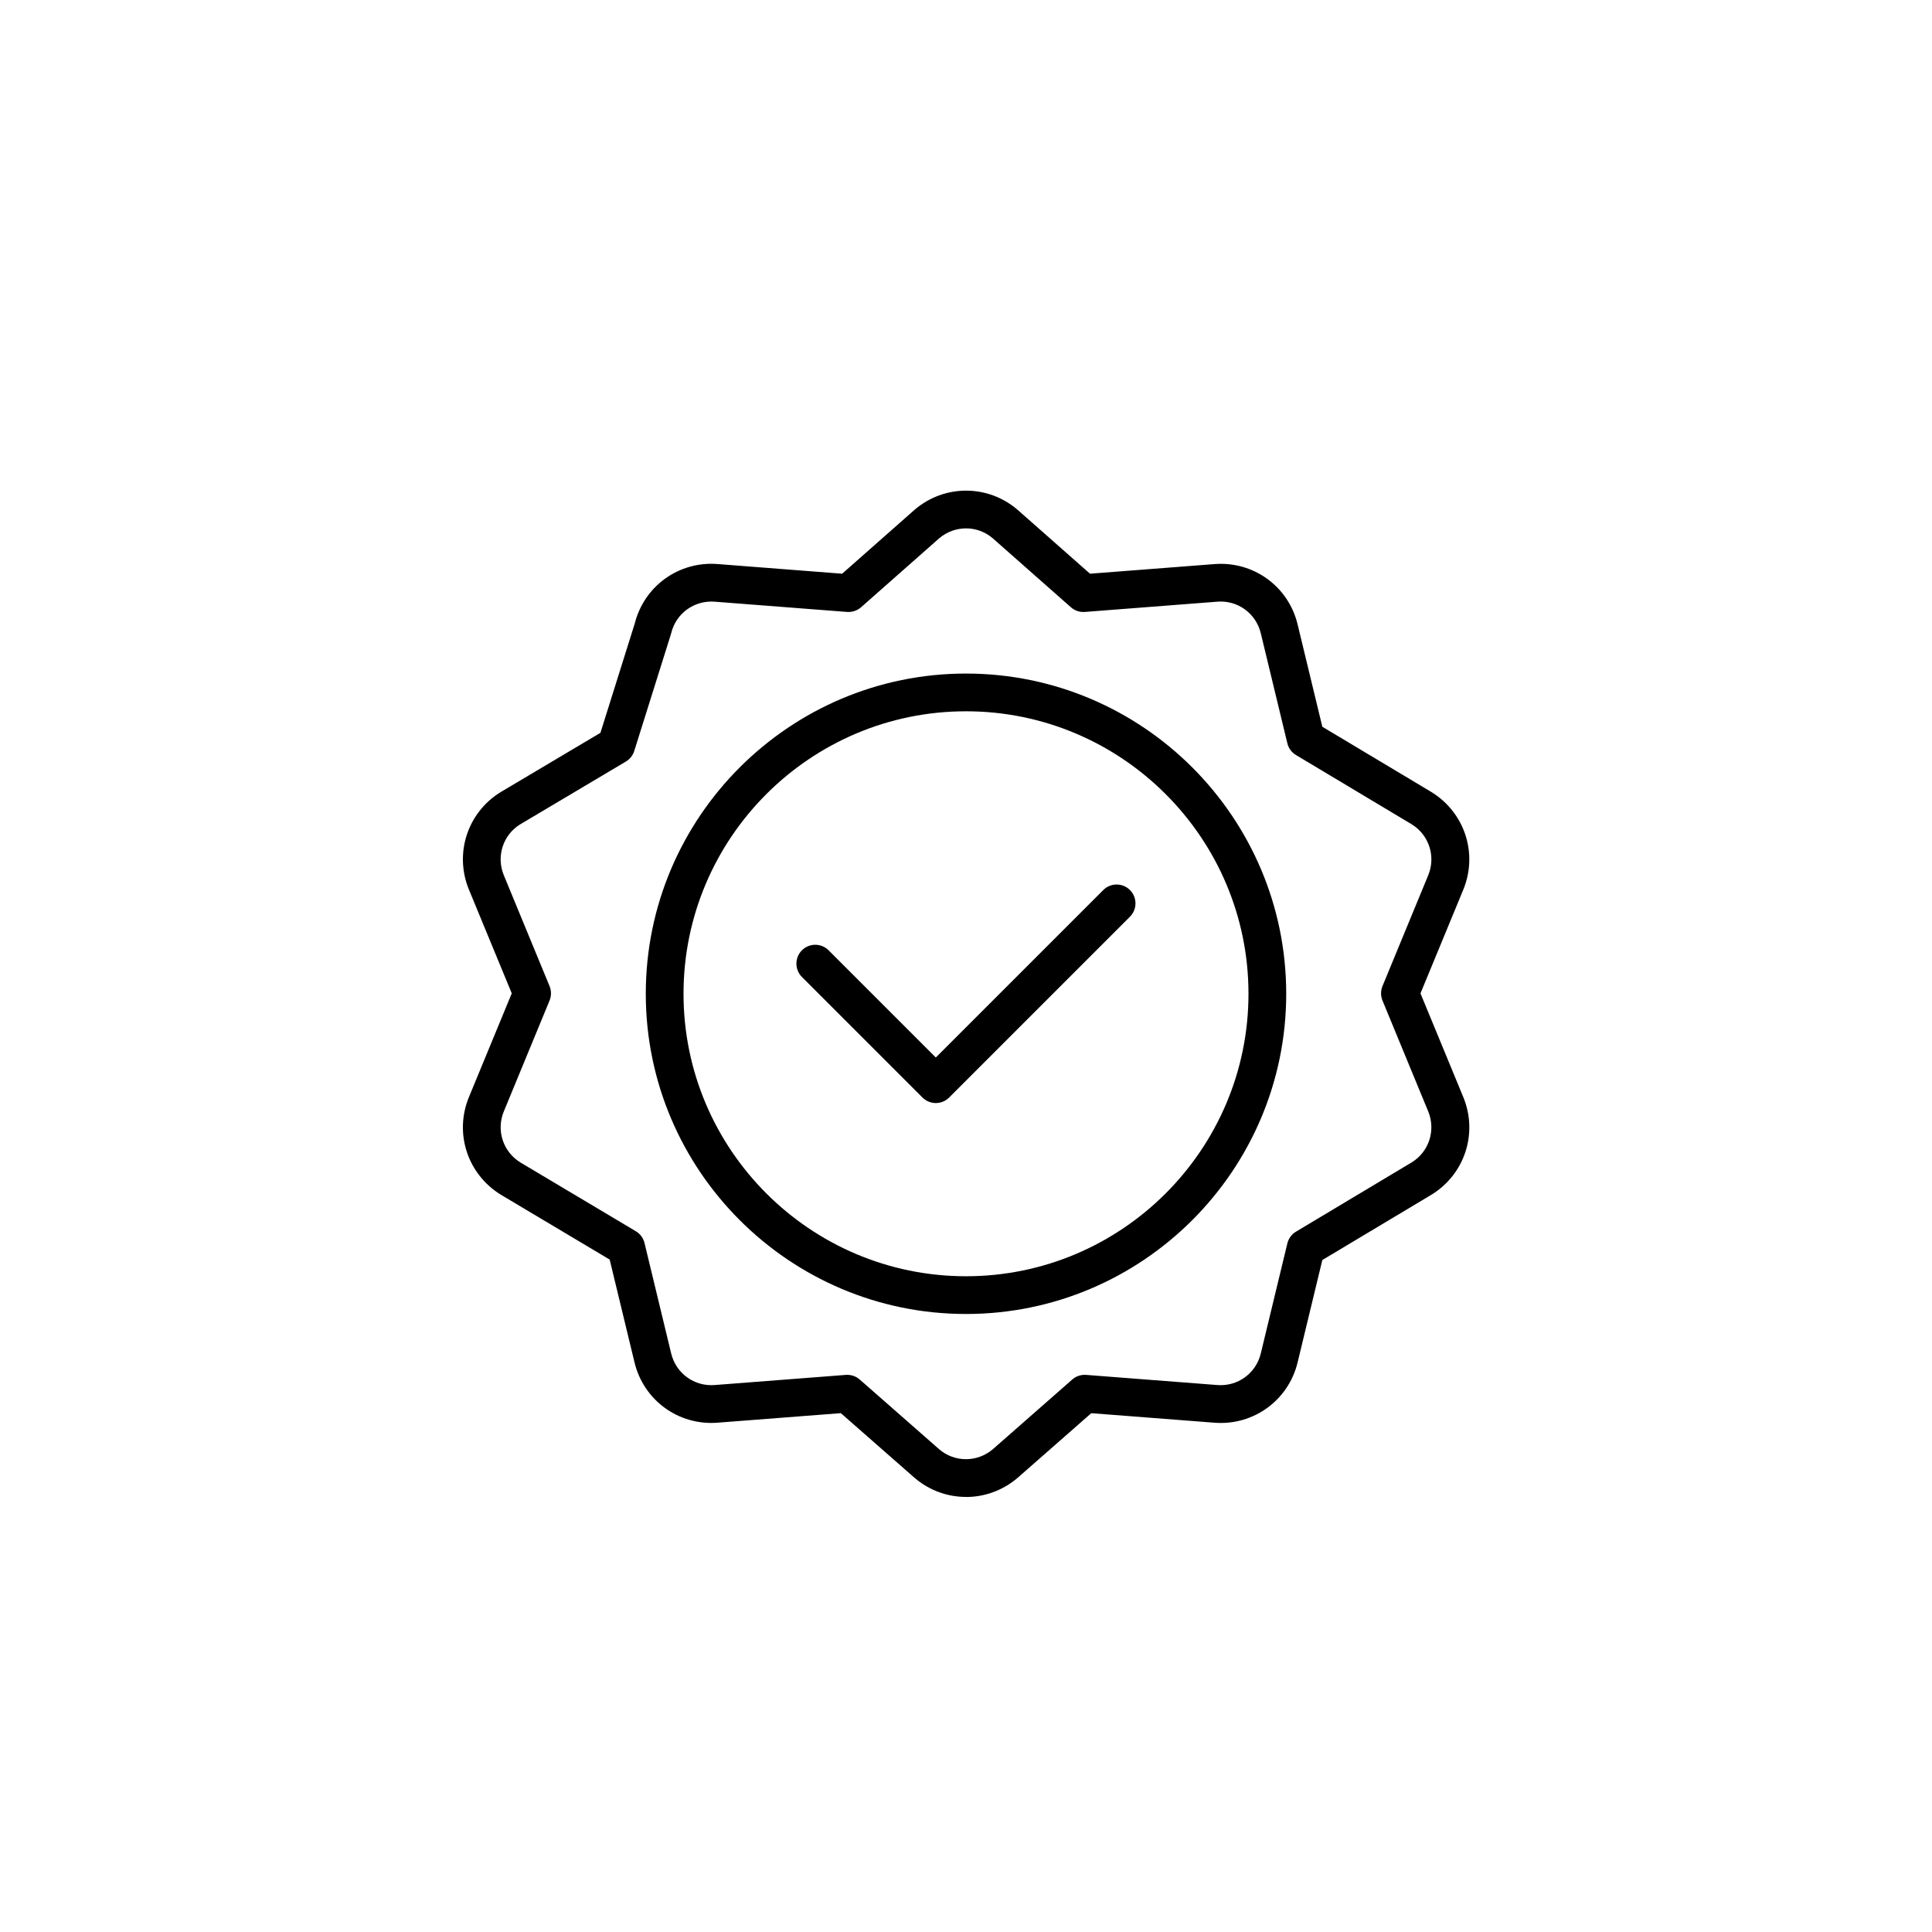 <?xml version="1.0" encoding="UTF-8"?>
<svg id="Calque_1" data-name="Calque 1" xmlns="http://www.w3.org/2000/svg" viewBox="0 0 512 512">
  <path d="M256,348.22c-46.79,0-84.86-38.07-84.86-84.86s38.07-84.86,84.86-84.86,84.86,38.07,84.86,84.86-38.07,84.86-84.86,84.86ZM256,188.5c-41.28,0-74.86,33.58-74.86,74.86s33.58,74.86,74.86,74.86,74.86-33.58,74.86-74.86-33.58-74.86-74.86-74.86Z"/>
  <path d="M248.01,292.32c-1.28,0-2.56-.49-3.54-1.46l-31.95-31.95c-1.95-1.95-1.95-5.12,0-7.07,1.95-1.95,5.12-1.95,7.07,0l28.41,28.41,44.38-44.38c1.95-1.95,5.12-1.95,7.07,0,1.95,1.95,1.95,5.12,0,7.07l-47.92,47.92c-.98.98-2.26,1.46-3.54,1.46Z"/>
  <path d="M255.98,396.7c-4.83,0-9.65-1.68-13.58-5.03l-19.57-17.17-32.68,2.53c-10.32.8-19.58-5.93-22-15.99l-6.58-27.24-28.83-17.18c-8.88-5.46-12.41-16.33-8.46-25.9l11.34-27.47-11.34-27.47c-3.95-9.57-.41-20.45,8.41-25.87l26.43-15.7,9.08-28.92c2.49-9.97,11.7-16.61,21.96-15.81l33.02,2.56,19.17-16.92s.04-.04.07-.06c7.88-6.71,19.32-6.71,27.2,0l19.24,16.98,33.02-2.55c10.34-.79,19.58,5.93,22,15.99l6.55,27.12,28.89,17.29c8.87,5.45,12.4,16.33,8.46,25.9l-11.34,27.47,11.34,27.47c3.95,9.57.41,20.45-8.41,25.87l-28.94,17.32-6.55,27.13c-2.43,10.06-11.7,16.78-22,15.99l-32.68-2.53-19.52,17.13c-3.97,3.39-8.83,5.08-13.67,5.08ZM224.54,364.35c1.21,0,2.38.44,3.3,1.24l21.1,18.52c4.07,3.46,10.05,3.46,14.17-.05l21.04-18.47c1.01-.89,2.33-1.33,3.68-1.23l34.78,2.69c5.4.42,10.24-3.1,11.51-8.36l7.04-29.17c.32-1.3,1.14-2.43,2.29-3.12l30.69-18.37c4.56-2.81,6.41-8.5,4.35-13.5l-12.12-29.38c-.5-1.22-.5-2.59,0-3.81l12.12-29.38c2.07-5.01.22-10.7-4.4-13.53l-30.64-18.34c-1.15-.69-1.98-1.81-2.29-3.12l-7.04-29.16c-1.27-5.26-6.11-8.79-11.51-8.36l-35.12,2.72c-1.36.1-2.68-.34-3.69-1.24l-20.76-18.32c-4.04-3.44-10.01-3.46-14.13.03l-20.72,18.29c-1.01.89-2.34,1.33-3.69,1.24l-35.12-2.72c-5.4-.41-10.24,3.1-11.51,8.36-.03.11-.06.22-.09.32l-9.7,30.89c-.37,1.18-1.16,2.17-2.22,2.8l-28.01,16.64c-4.55,2.8-6.4,8.49-4.33,13.5l12.12,29.38c.5,1.22.5,2.59,0,3.81l-12.12,29.38c-2.07,5.01-.22,10.7,4.4,13.54l30.58,18.22c1.16.69,1.99,1.81,2.3,3.12l7.07,29.28c1.27,5.26,6.11,8.78,11.51,8.36l34.78-2.69c.13,0,.26-.01.39-.01Z"/>
</svg>